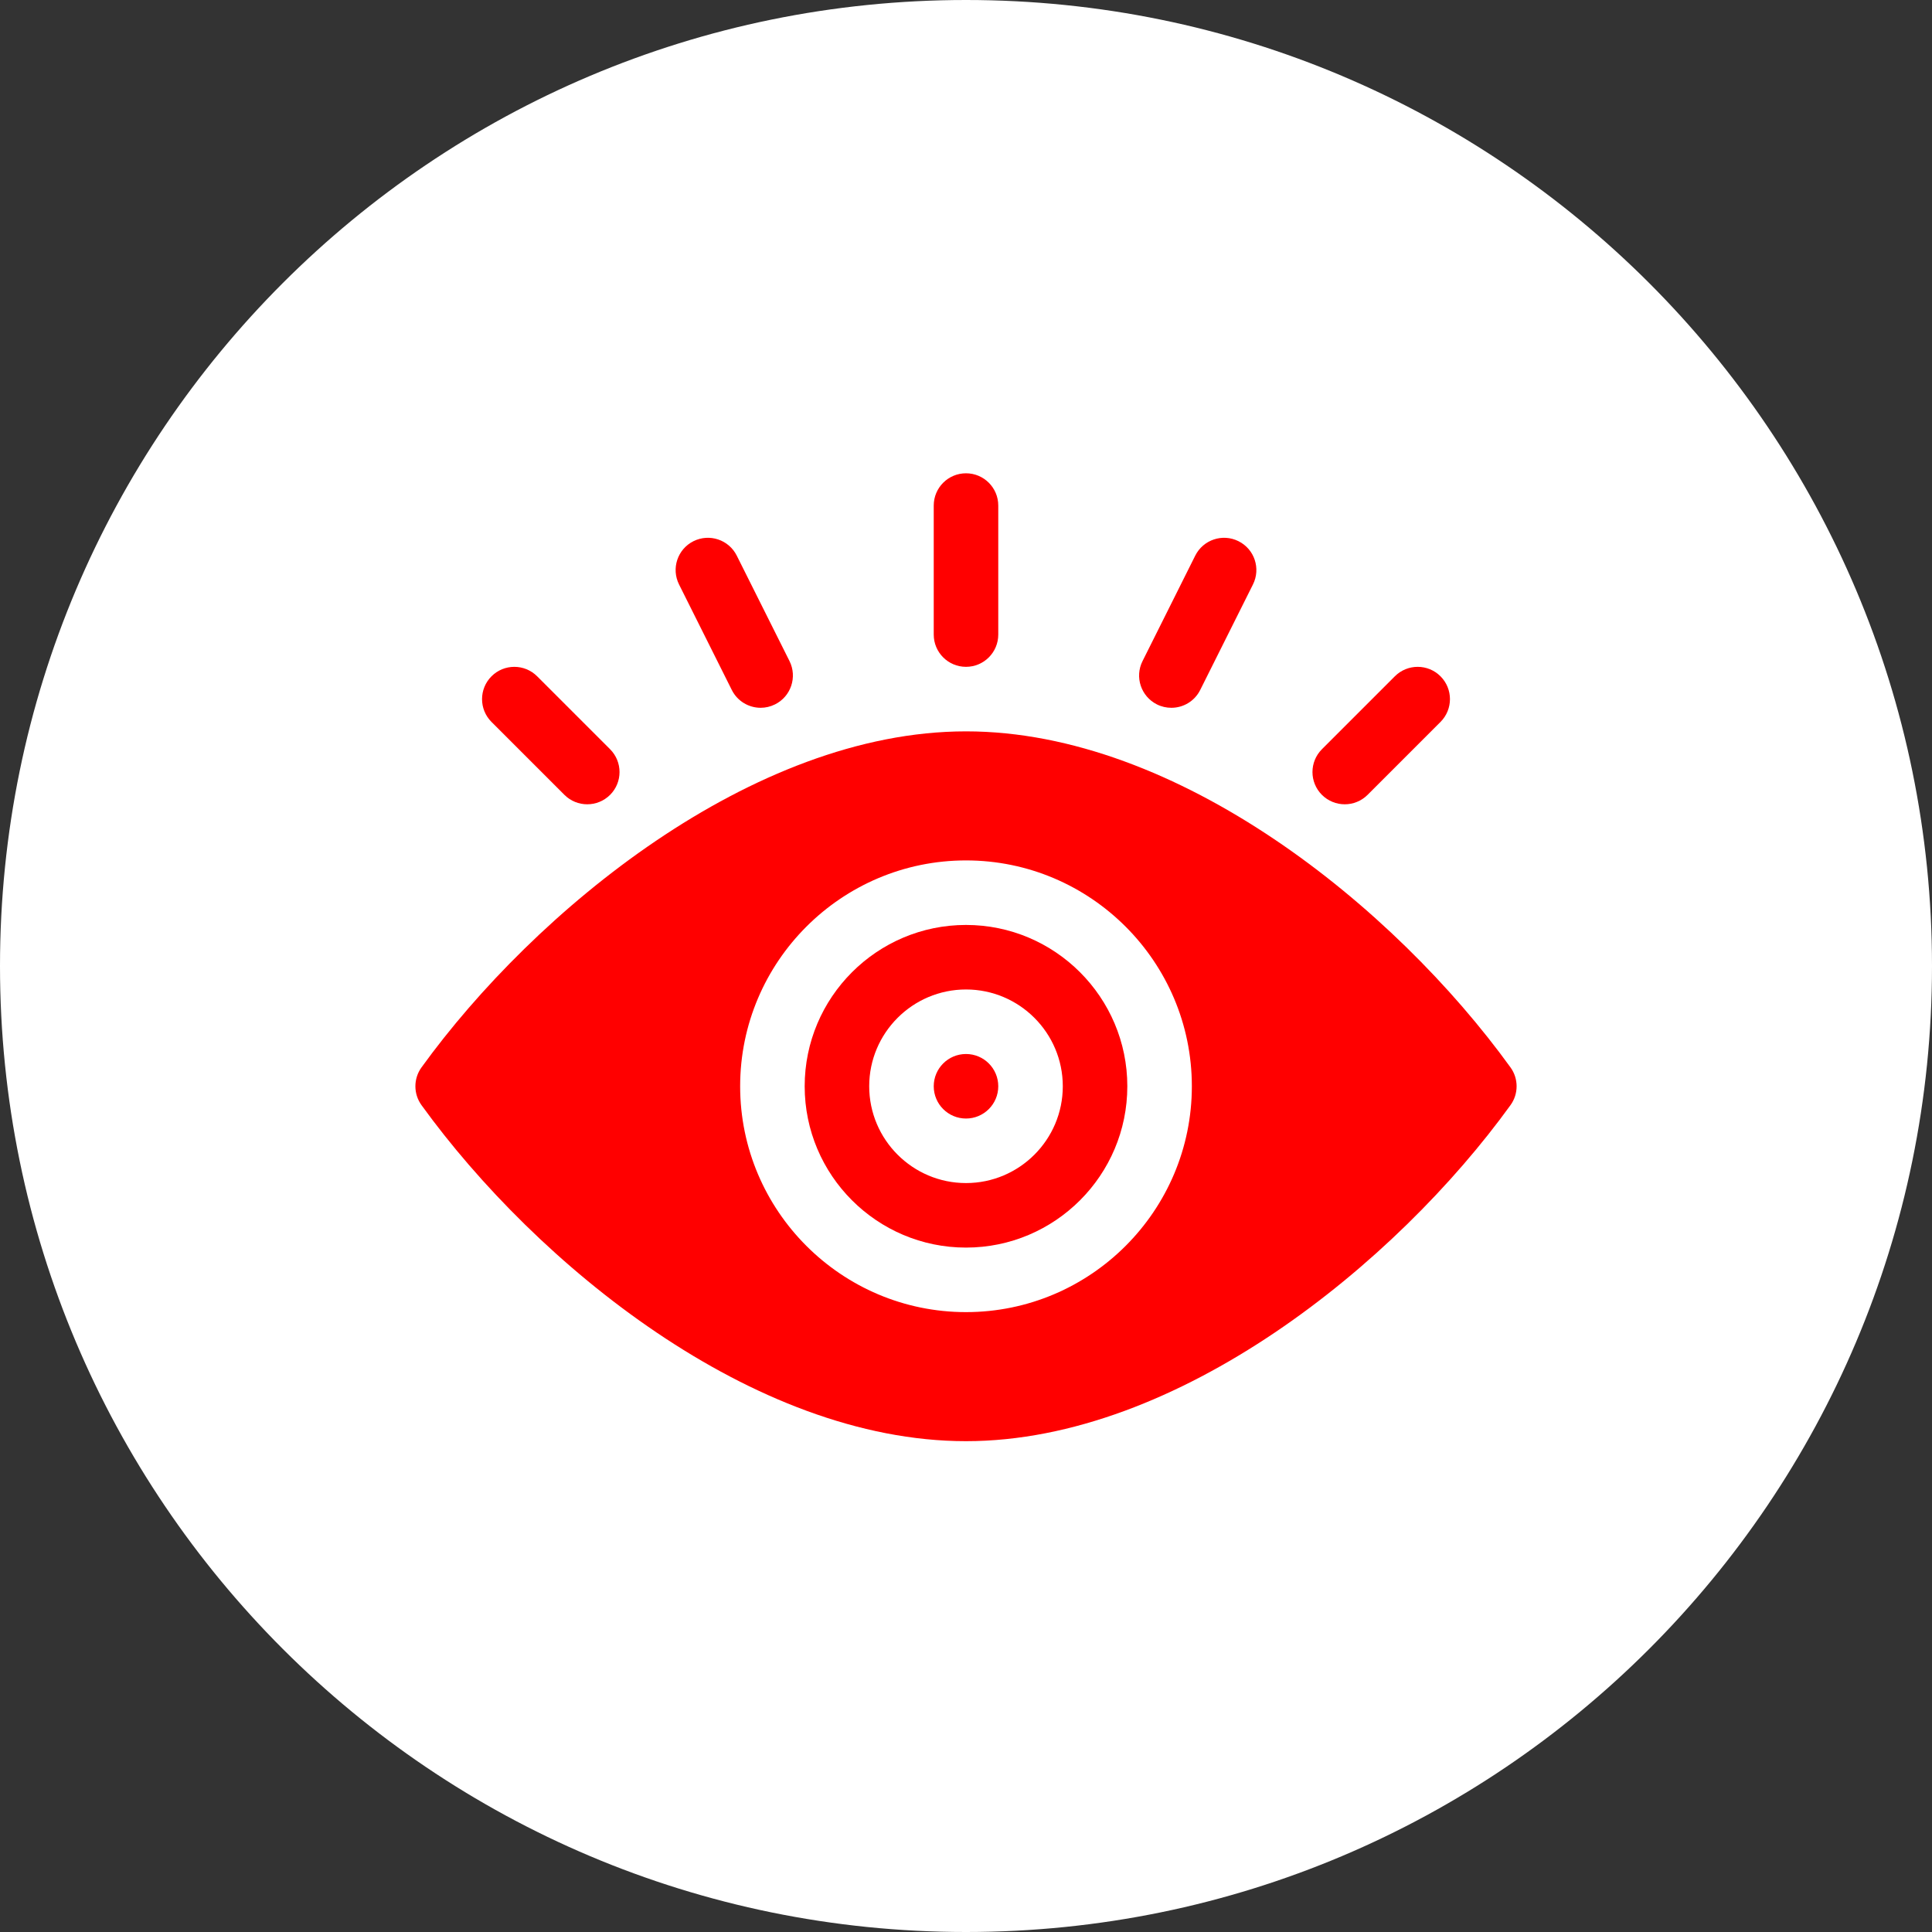 <svg width="40" height="40" viewBox="0 0 40 40" fill="none" xmlns="http://www.w3.org/2000/svg">
<rect x="0" y="0" width="40" height="40" fill="#333333" stroke="none"/>
<path d="M0 20C0 8.954 8.954 0 20 0C31.046 0 40 8.954 40 20C40 31.046 31.046 40 20 40C8.954 40 0 31.046 0 20Z" fill="white"/>
<path d="M20 13.806C20.369 13.806 20.668 13.507 20.668 13.138V10.467C20.668 10.098 20.369 9.799 20 9.799C19.631 9.799 19.332 10.098 19.332 10.467V13.138C19.332 13.507 19.631 13.806 20 13.806Z" fill="#FF0000"/>
<path d="M15.151 14.285C15.268 14.519 15.504 14.654 15.749 14.654C15.849 14.654 15.951 14.631 16.047 14.583C16.377 14.418 16.51 14.017 16.346 13.687L15.254 11.504C15.089 11.174 14.688 11.04 14.357 11.205C14.027 11.37 13.894 11.771 14.059 12.101L15.151 14.285Z" fill="#FF0000"/>
<path d="M23.953 14.584C24.049 14.632 24.151 14.654 24.252 14.654C24.497 14.654 24.732 14.519 24.849 14.285L25.941 12.101C26.106 11.771 25.973 11.37 25.642 11.205C25.312 11.04 24.911 11.174 24.746 11.504L23.655 13.687C23.489 14.017 23.623 14.418 23.953 14.584Z" fill="#FF0000"/>
<path d="M11.686 16.457C11.816 16.587 11.988 16.652 12.158 16.652C12.329 16.652 12.5 16.587 12.631 16.457C12.892 16.196 12.892 15.773 12.631 15.512L11.121 14.002C10.86 13.741 10.437 13.741 10.176 14.002C9.915 14.263 9.915 14.686 10.176 14.947L11.686 16.457Z" fill="#FF0000"/>
<path d="M27.842 16.652C28.012 16.652 28.183 16.587 28.314 16.457L29.824 14.947C30.085 14.686 30.085 14.263 29.824 14.002C29.563 13.741 29.14 13.741 28.879 14.002L27.369 15.512C27.108 15.773 27.108 16.196 27.369 16.457C27.5 16.587 27.671 16.652 27.842 16.652Z" fill="#FF0000"/>
<path d="M20 19.15C18.158 19.15 16.66 20.648 16.66 22.49C16.66 24.332 18.158 25.83 20 25.83C21.842 25.83 23.34 24.332 23.34 22.49C23.34 20.648 21.842 19.15 20 19.15ZM20 24.494C18.895 24.494 17.996 23.595 17.996 22.49C17.996 21.385 18.895 20.486 20 20.486C21.105 20.486 22.004 21.385 22.004 22.49C22.004 23.595 21.105 24.494 20 24.494Z" fill="#FF0000"/>
<path d="M31.273 22.099C28.871 18.776 24.389 15.142 20 15.142C15.579 15.142 11.066 18.864 8.727 22.099C8.558 22.332 8.558 22.648 8.727 22.881C11.1 26.162 15.582 29.838 20 29.838C24.392 29.838 28.907 26.155 31.273 22.881C31.442 22.648 31.442 22.332 31.273 22.099ZM20 27.166C17.422 27.166 15.324 25.068 15.324 22.49C15.324 19.912 17.422 17.814 20 17.814C22.578 17.814 24.676 19.912 24.676 22.49C24.676 25.068 22.578 27.166 20 27.166Z" fill="#FF0000"/>
<path d="M20 23.158C20.369 23.158 20.668 22.859 20.668 22.49C20.668 22.121 20.369 21.822 20 21.822C19.631 21.822 19.332 22.121 19.332 22.49C19.332 22.859 19.631 23.158 20 23.158Z" fill="#FF0000"/>
</svg>
